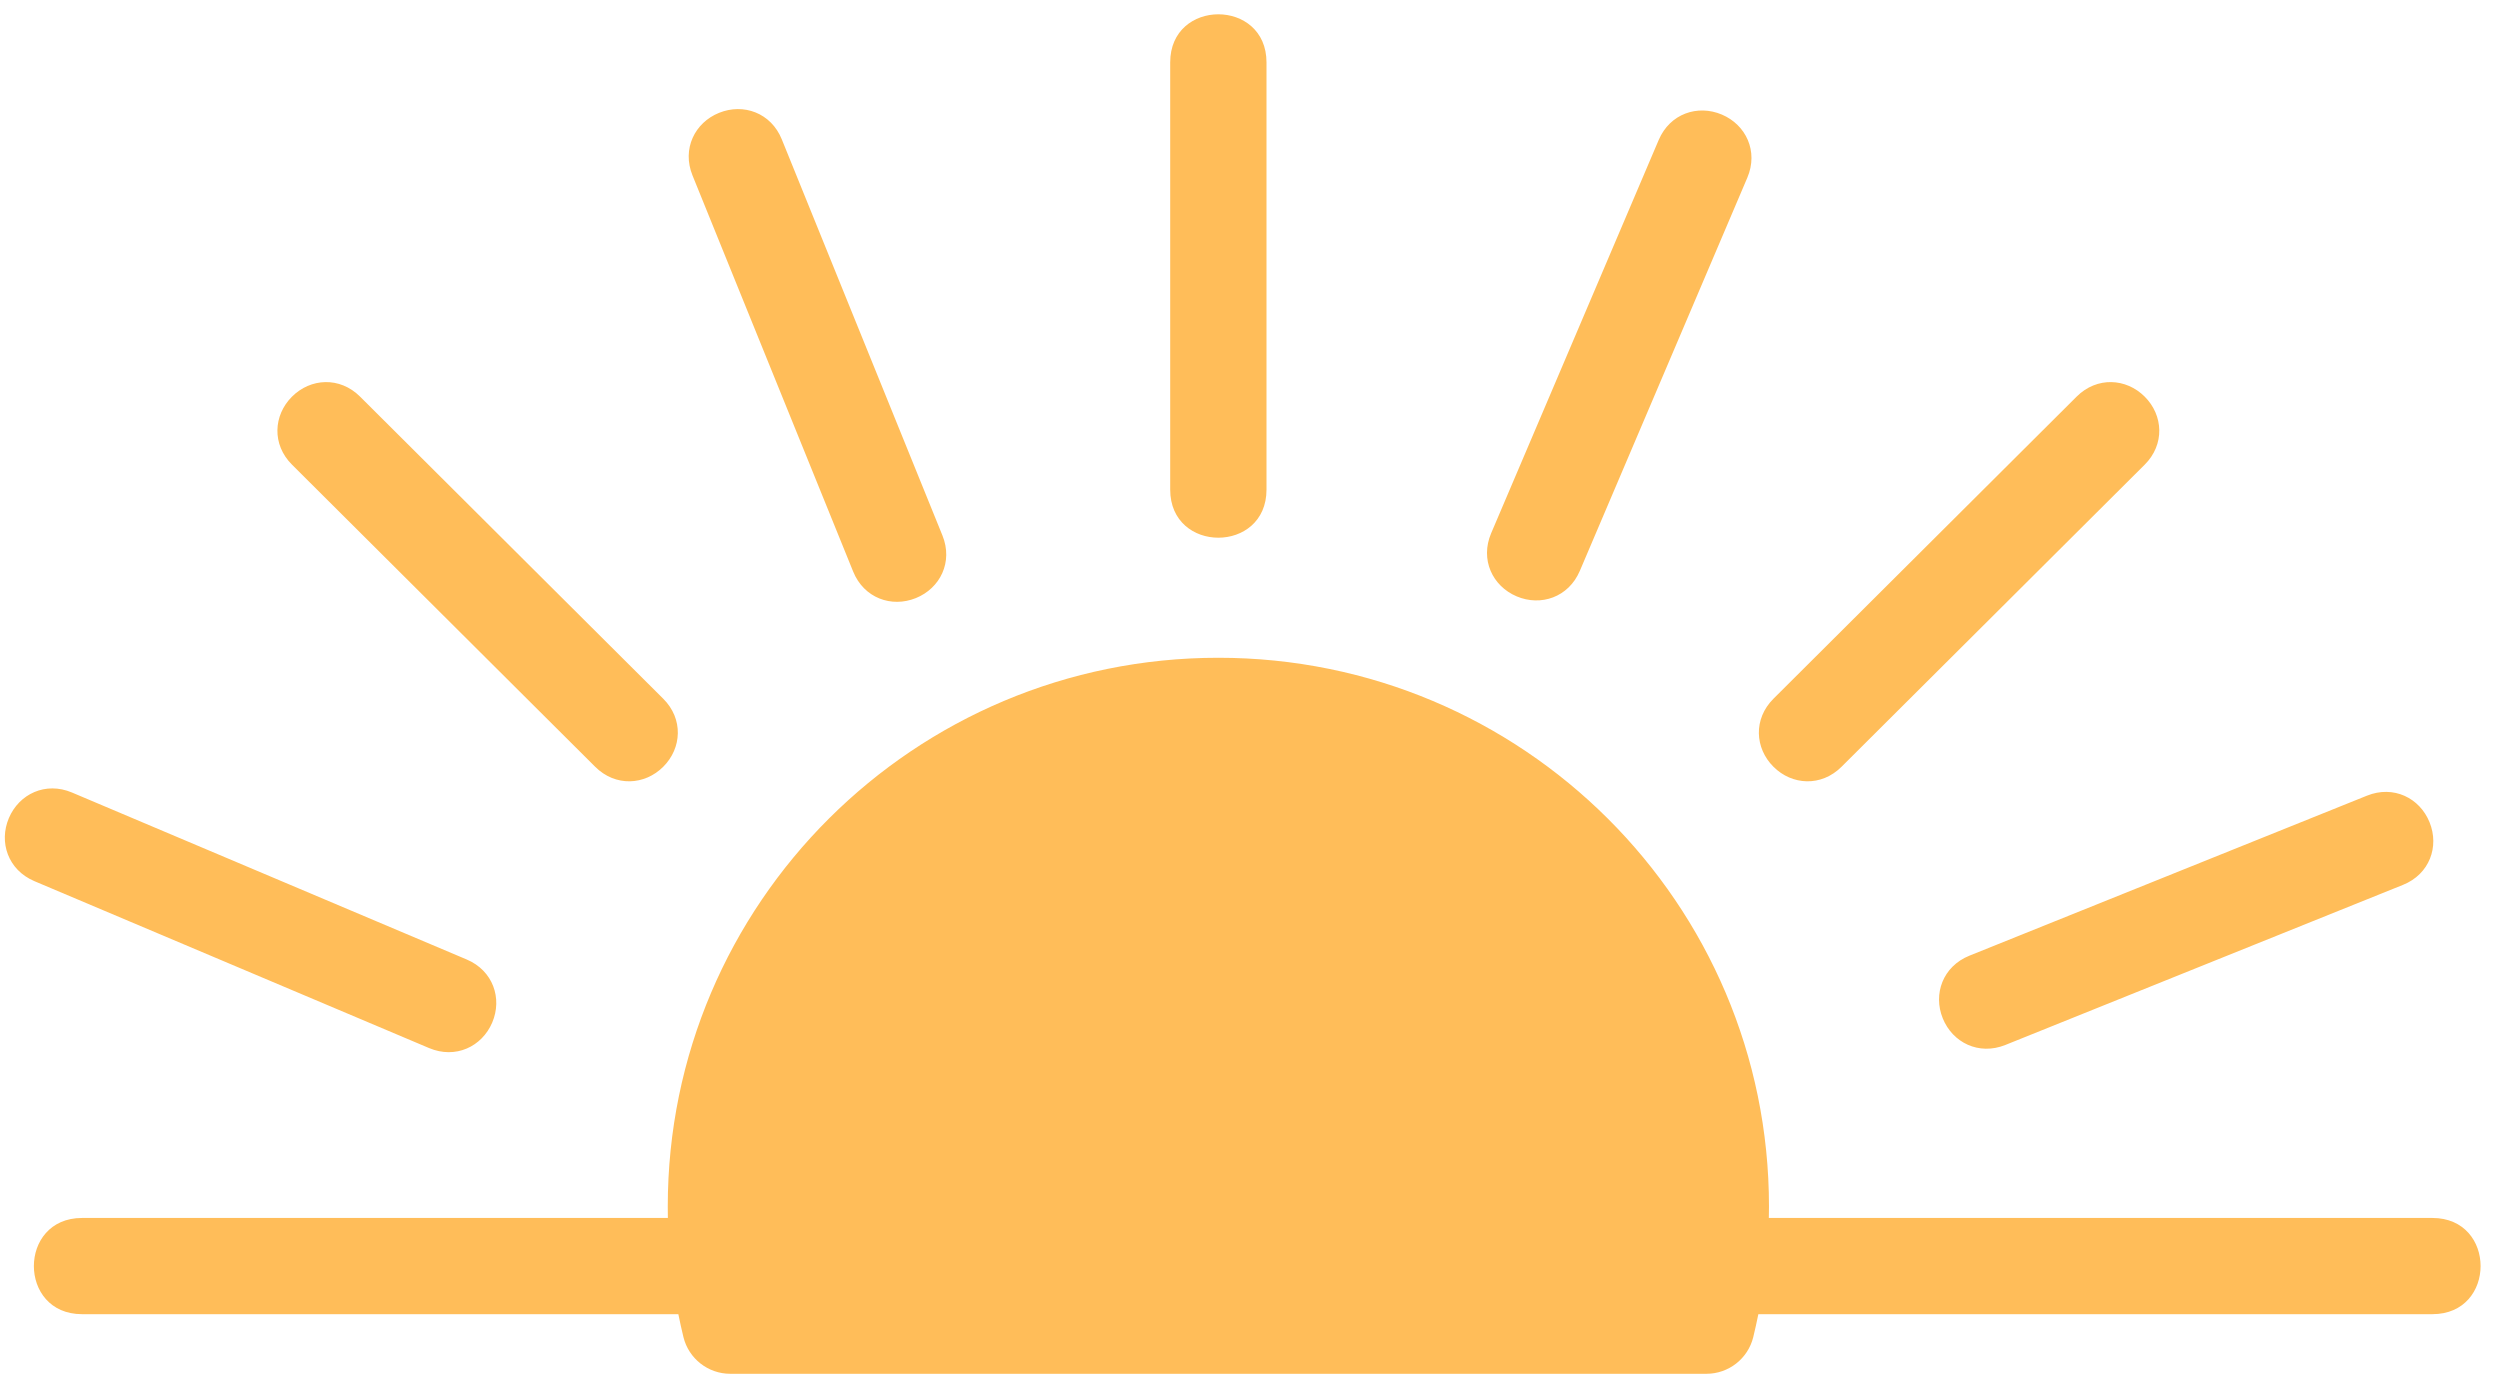 <?xml version="1.0" encoding="UTF-8" standalone="no"?><svg xmlns="http://www.w3.org/2000/svg" xmlns:xlink="http://www.w3.org/1999/xlink" fill="#ffbd59" height="28.3" preserveAspectRatio="xMidYMid meet" version="1" viewBox="0.4 0.2 51.5 28.3" width="51.5" zoomAndPan="magnify"><g fill="none" fill-rule="evenodd"><g fill="#ffbd59" fill-rule="nonzero" id="change1_1"><path d="M8749.09,2061.272 C8747.767,2061.272 8747.767,2059.29 8749.09,2059.29 L8761.158,2059.29 C8761.156,2059.211 8761.156,2059.133 8761.156,2059.054 C8761.156,2052.81 8766.234,2047.75 8772.498,2047.75 C8778.762,2047.75 8783.841,2052.81 8783.841,2059.054 C8783.841,2059.133 8783.84,2059.211 8783.838,2059.29 L8797.508,2059.29 C8798.831,2059.29 8798.831,2061.272 8797.508,2061.272 L8783.622,2061.272 C8783.59,2061.431 8783.555,2061.588 8783.517,2061.745 C8783.408,2062.188 8783.01,2062.5 8782.553,2062.5 L8762.443,2062.5 C8761.986,2062.5 8761.588,2062.188 8761.479,2061.745 C8761.441,2061.588 8761.406,2061.431 8761.374,2061.272 L8749.09,2061.272 Z M8773.49,2035.486 L8773.49,2044.286 C8773.49,2045.607 8771.506,2045.607 8771.506,2044.286 L8771.506,2035.486 C8771.506,2034.164 8773.49,2034.164 8773.49,2035.486 Z M8783.395,2037.86 L8779.944,2045.961 C8779.712,2046.504 8779.14,2046.696 8778.643,2046.485 C8778.145,2046.274 8777.886,2045.728 8778.118,2045.184 L8781.569,2037.084 C8781.8,2036.541 8782.372,2036.349 8782.87,2036.56 C8783.367,2036.771 8783.626,2037.317 8783.395,2037.86 Z M8785.335,2049.996 C8784.917,2050.412 8784.315,2050.377 8783.933,2049.995 C8783.55,2049.613 8783.515,2049.01 8783.934,2048.593 L8790.179,2042.37 C8790.597,2041.954 8791.199,2041.989 8791.581,2042.371 C8791.964,2042.753 8791.999,2043.356 8791.58,2043.773 L8785.335,2049.996 Z M8796.9,2052.429 L8788.711,2055.726 C8788.164,2055.946 8787.623,2055.678 8787.421,2055.178 C8787.218,2054.677 8787.422,2054.108 8787.97,2053.887 L8796.159,2050.591 C8796.706,2050.37 8797.247,2050.638 8797.449,2051.139 C8797.652,2051.64 8797.449,2052.209 8796.9,2052.429 Z M8757.013,2053.965 C8757.557,2054.195 8757.751,2054.767 8757.54,2055.264 C8757.328,2055.762 8756.783,2056.02 8756.239,2055.79 L8748.109,2052.352 C8747.565,2052.121 8747.372,2051.549 8747.583,2051.052 C8747.794,2050.555 8748.339,2050.296 8748.883,2050.526 L8757.013,2053.965 Z M8761.062,2048.593 C8761.481,2049.01 8761.446,2049.613 8761.063,2049.995 C8760.681,2050.377 8760.079,2050.412 8759.661,2049.996 L8753.416,2043.773 C8752.997,2043.356 8753.032,2042.753 8753.415,2042.371 C8753.797,2041.989 8754.399,2041.954 8754.817,2042.37 L8761.062,2048.593 Z M8763.505,2037.071 L8766.814,2045.23 C8767.036,2045.777 8766.768,2046.318 8766.266,2046.521 C8765.765,2046.723 8765.197,2046.521 8764.975,2045.974 L8761.666,2037.815 C8761.444,2037.267 8761.713,2036.726 8762.214,2036.524 C8762.715,2036.322 8763.284,2036.524 8763.505,2037.071 Z" fill="inherit" transform="translate(-8747 -2034)"/></g></g></svg>